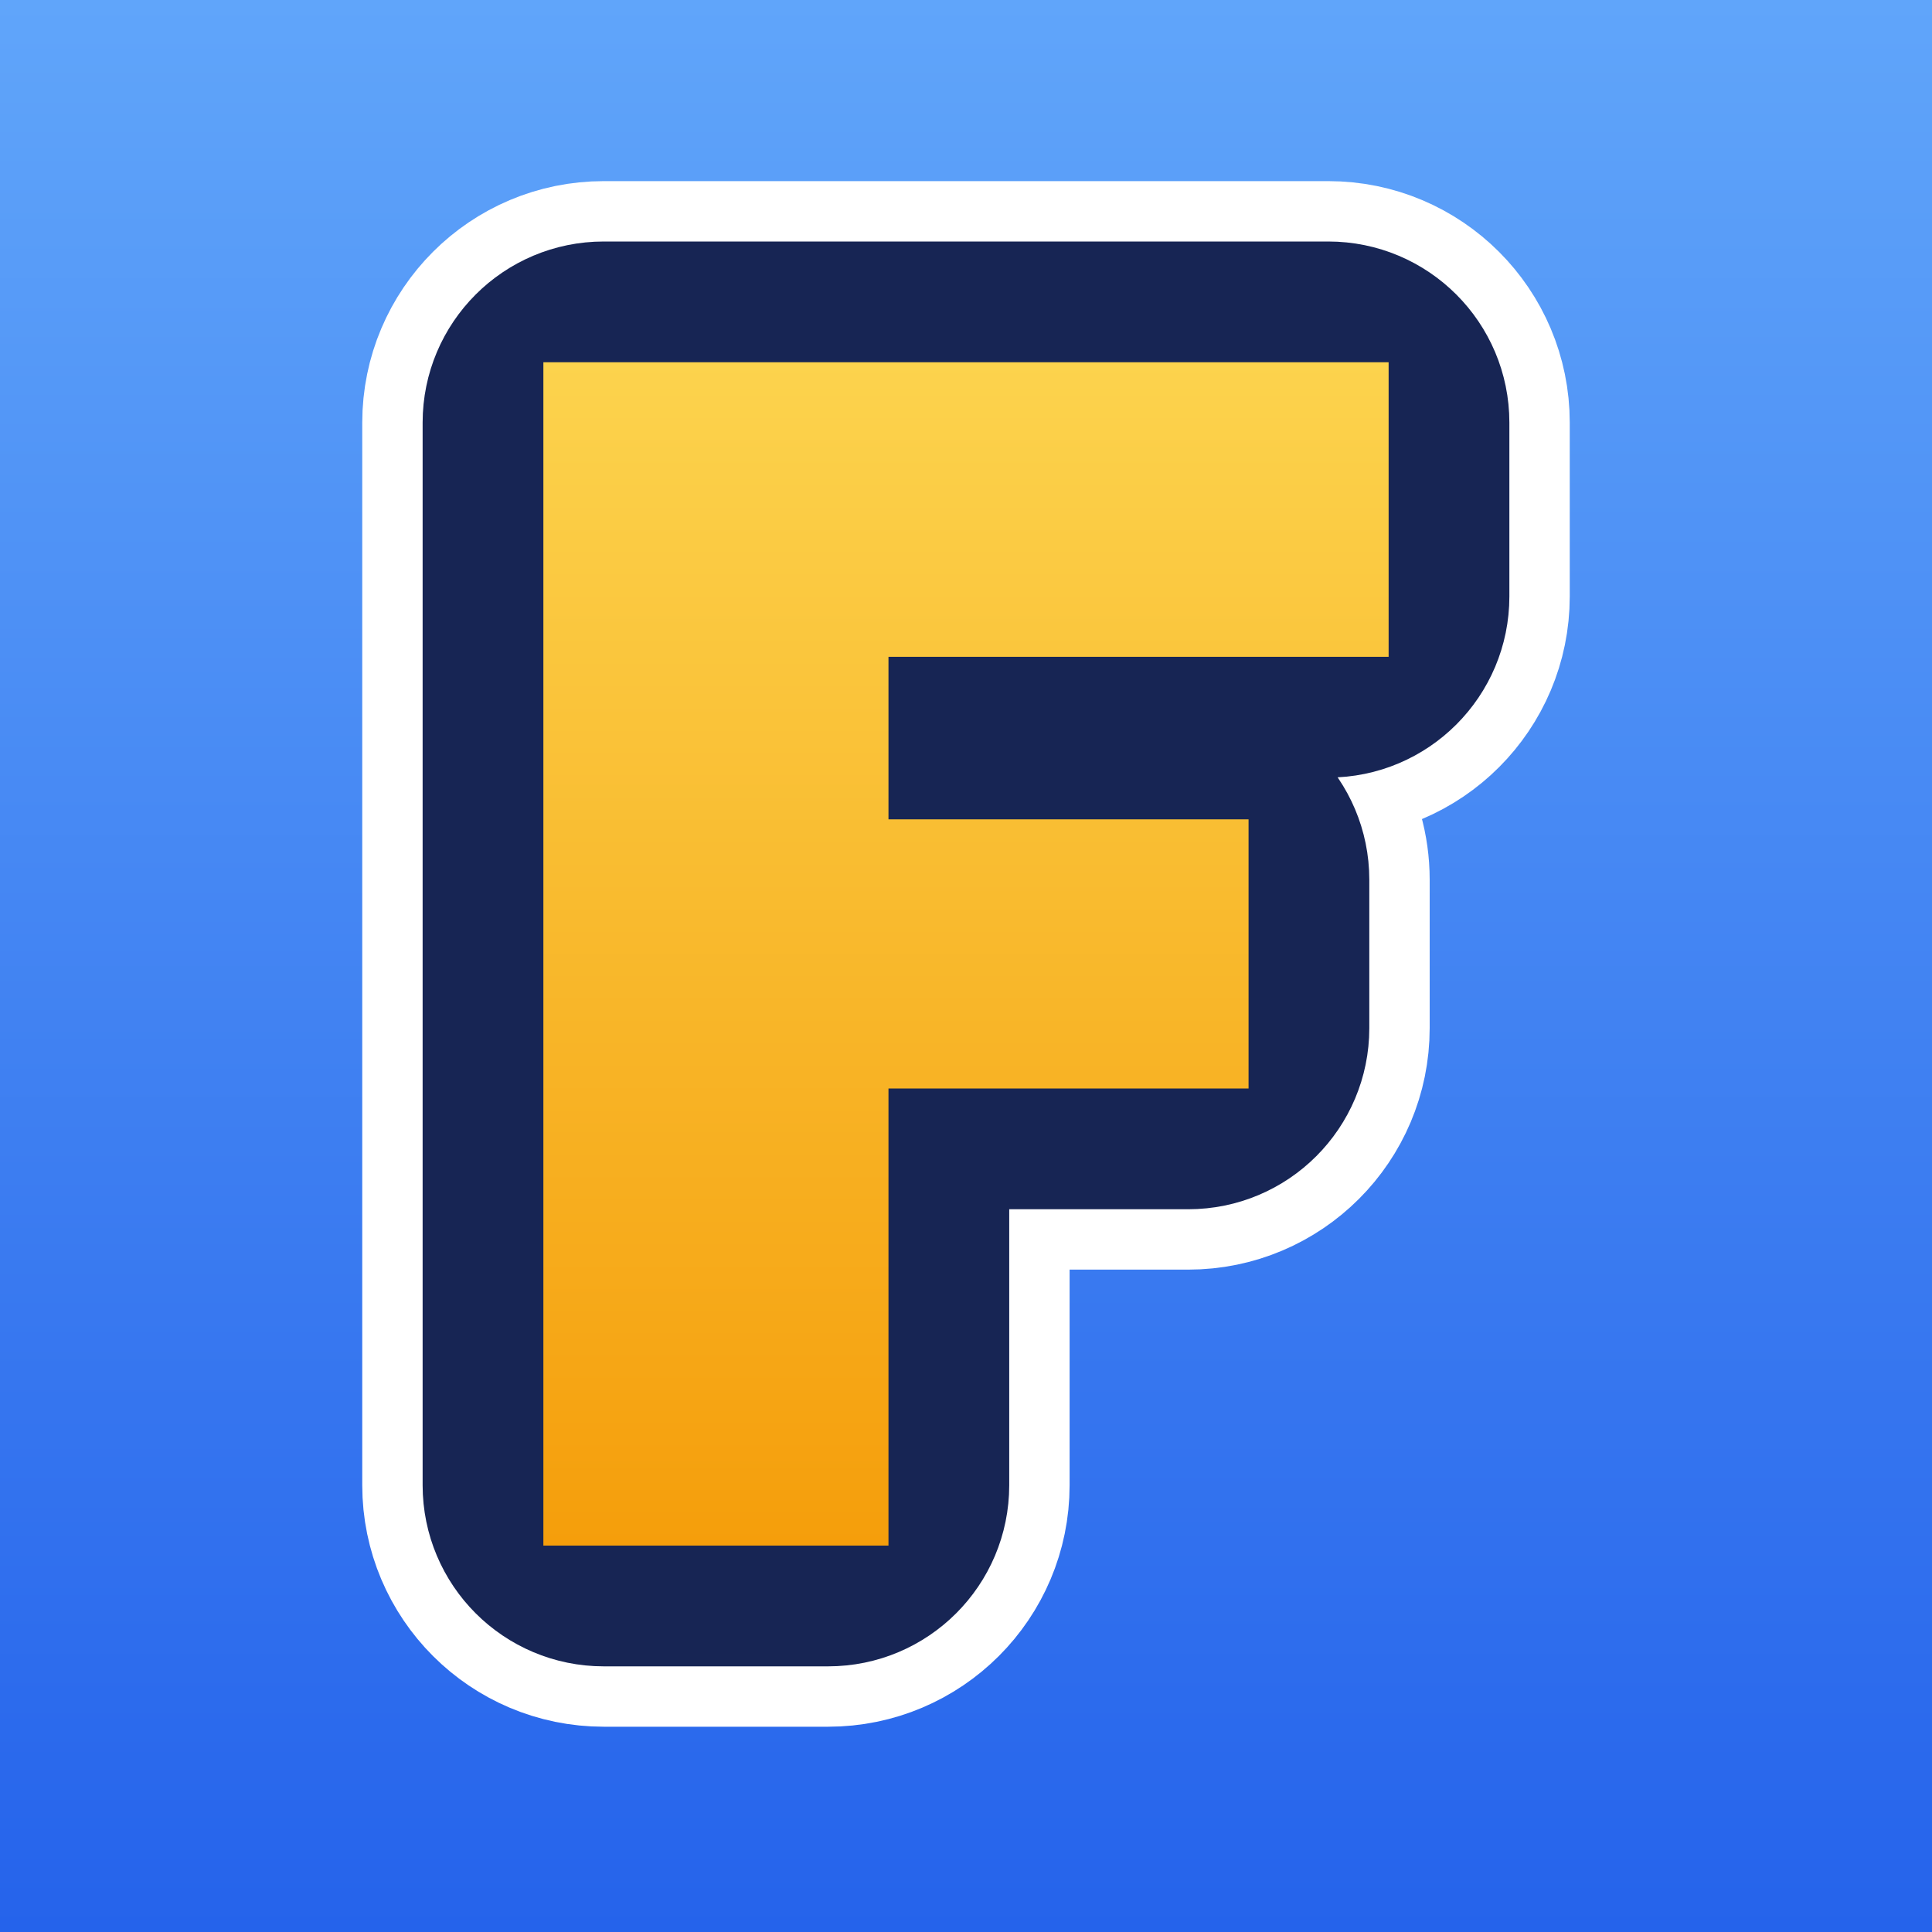 <svg width="32" height="32" viewBox="0 0 32 32" fill="none" xmlns="http://www.w3.org/2000/svg">
<rect x="0" y="0" width="32" height="32" fill="#808080" stroke="none"/>
<rect width="32" height="32" fill="url(#paint0_linear_1273_6426)"/>
<path d="M10 4.5C8.619 4.5 7.5 5.619 7.5 7V24.6C7.5 25.981 8.619 27.1 10 27.1H13.716C15.097 27.1 16.216 25.981 16.216 24.6V19.529H19.68C21.061 19.529 22.18 18.41 22.18 17.029V14.571C22.18 13.626 21.657 12.804 20.884 12.379H22C23.381 12.379 24.5 11.26 24.5 9.879V7C24.5 5.619 23.381 4.5 22 4.5H10Z" fill="#172554" stroke="white" stroke-width="3"/>
<path d="M10 5C8.895 5 8 5.895 8 7V24.6C8 25.705 8.895 26.6 10 26.6H13.716C14.82 26.6 15.716 25.705 15.716 24.6L15.716 19.029H19.68C20.785 19.029 21.68 18.134 21.68 17.029V14.571C21.68 13.466 20.785 12.571 19.68 12.571L15.716 12.571L15.716 11.879H22C23.105 11.879 24 10.983 24 9.879V7C24 5.895 23.105 5 22 5H10Z" fill="#172554" stroke="#172554" stroke-width="2"/>
<path d="M9 6H23V10.879H14.716V13.571H20.68V18.029H14.716V25.6H9V6Z" fill="url(#paint1_linear_1273_6426)"/>
<defs>
<linearGradient id="paint0_linear_1273_6426" x1="16" y1="32" x2="16" y2="0" gradientUnits="userSpaceOnUse">
<stop stop-color="#2563EB"/>
<stop offset="1" stop-color="#60A5FA"/>
</linearGradient>
<linearGradient id="paint1_linear_1273_6426" x1="16" y1="6" x2="16" y2="25.6" gradientUnits="userSpaceOnUse">
<stop stop-color="#FCD34D"/>
<stop offset="1" stop-color="#F59E0B"/>
</linearGradient>
</defs>
</svg>
